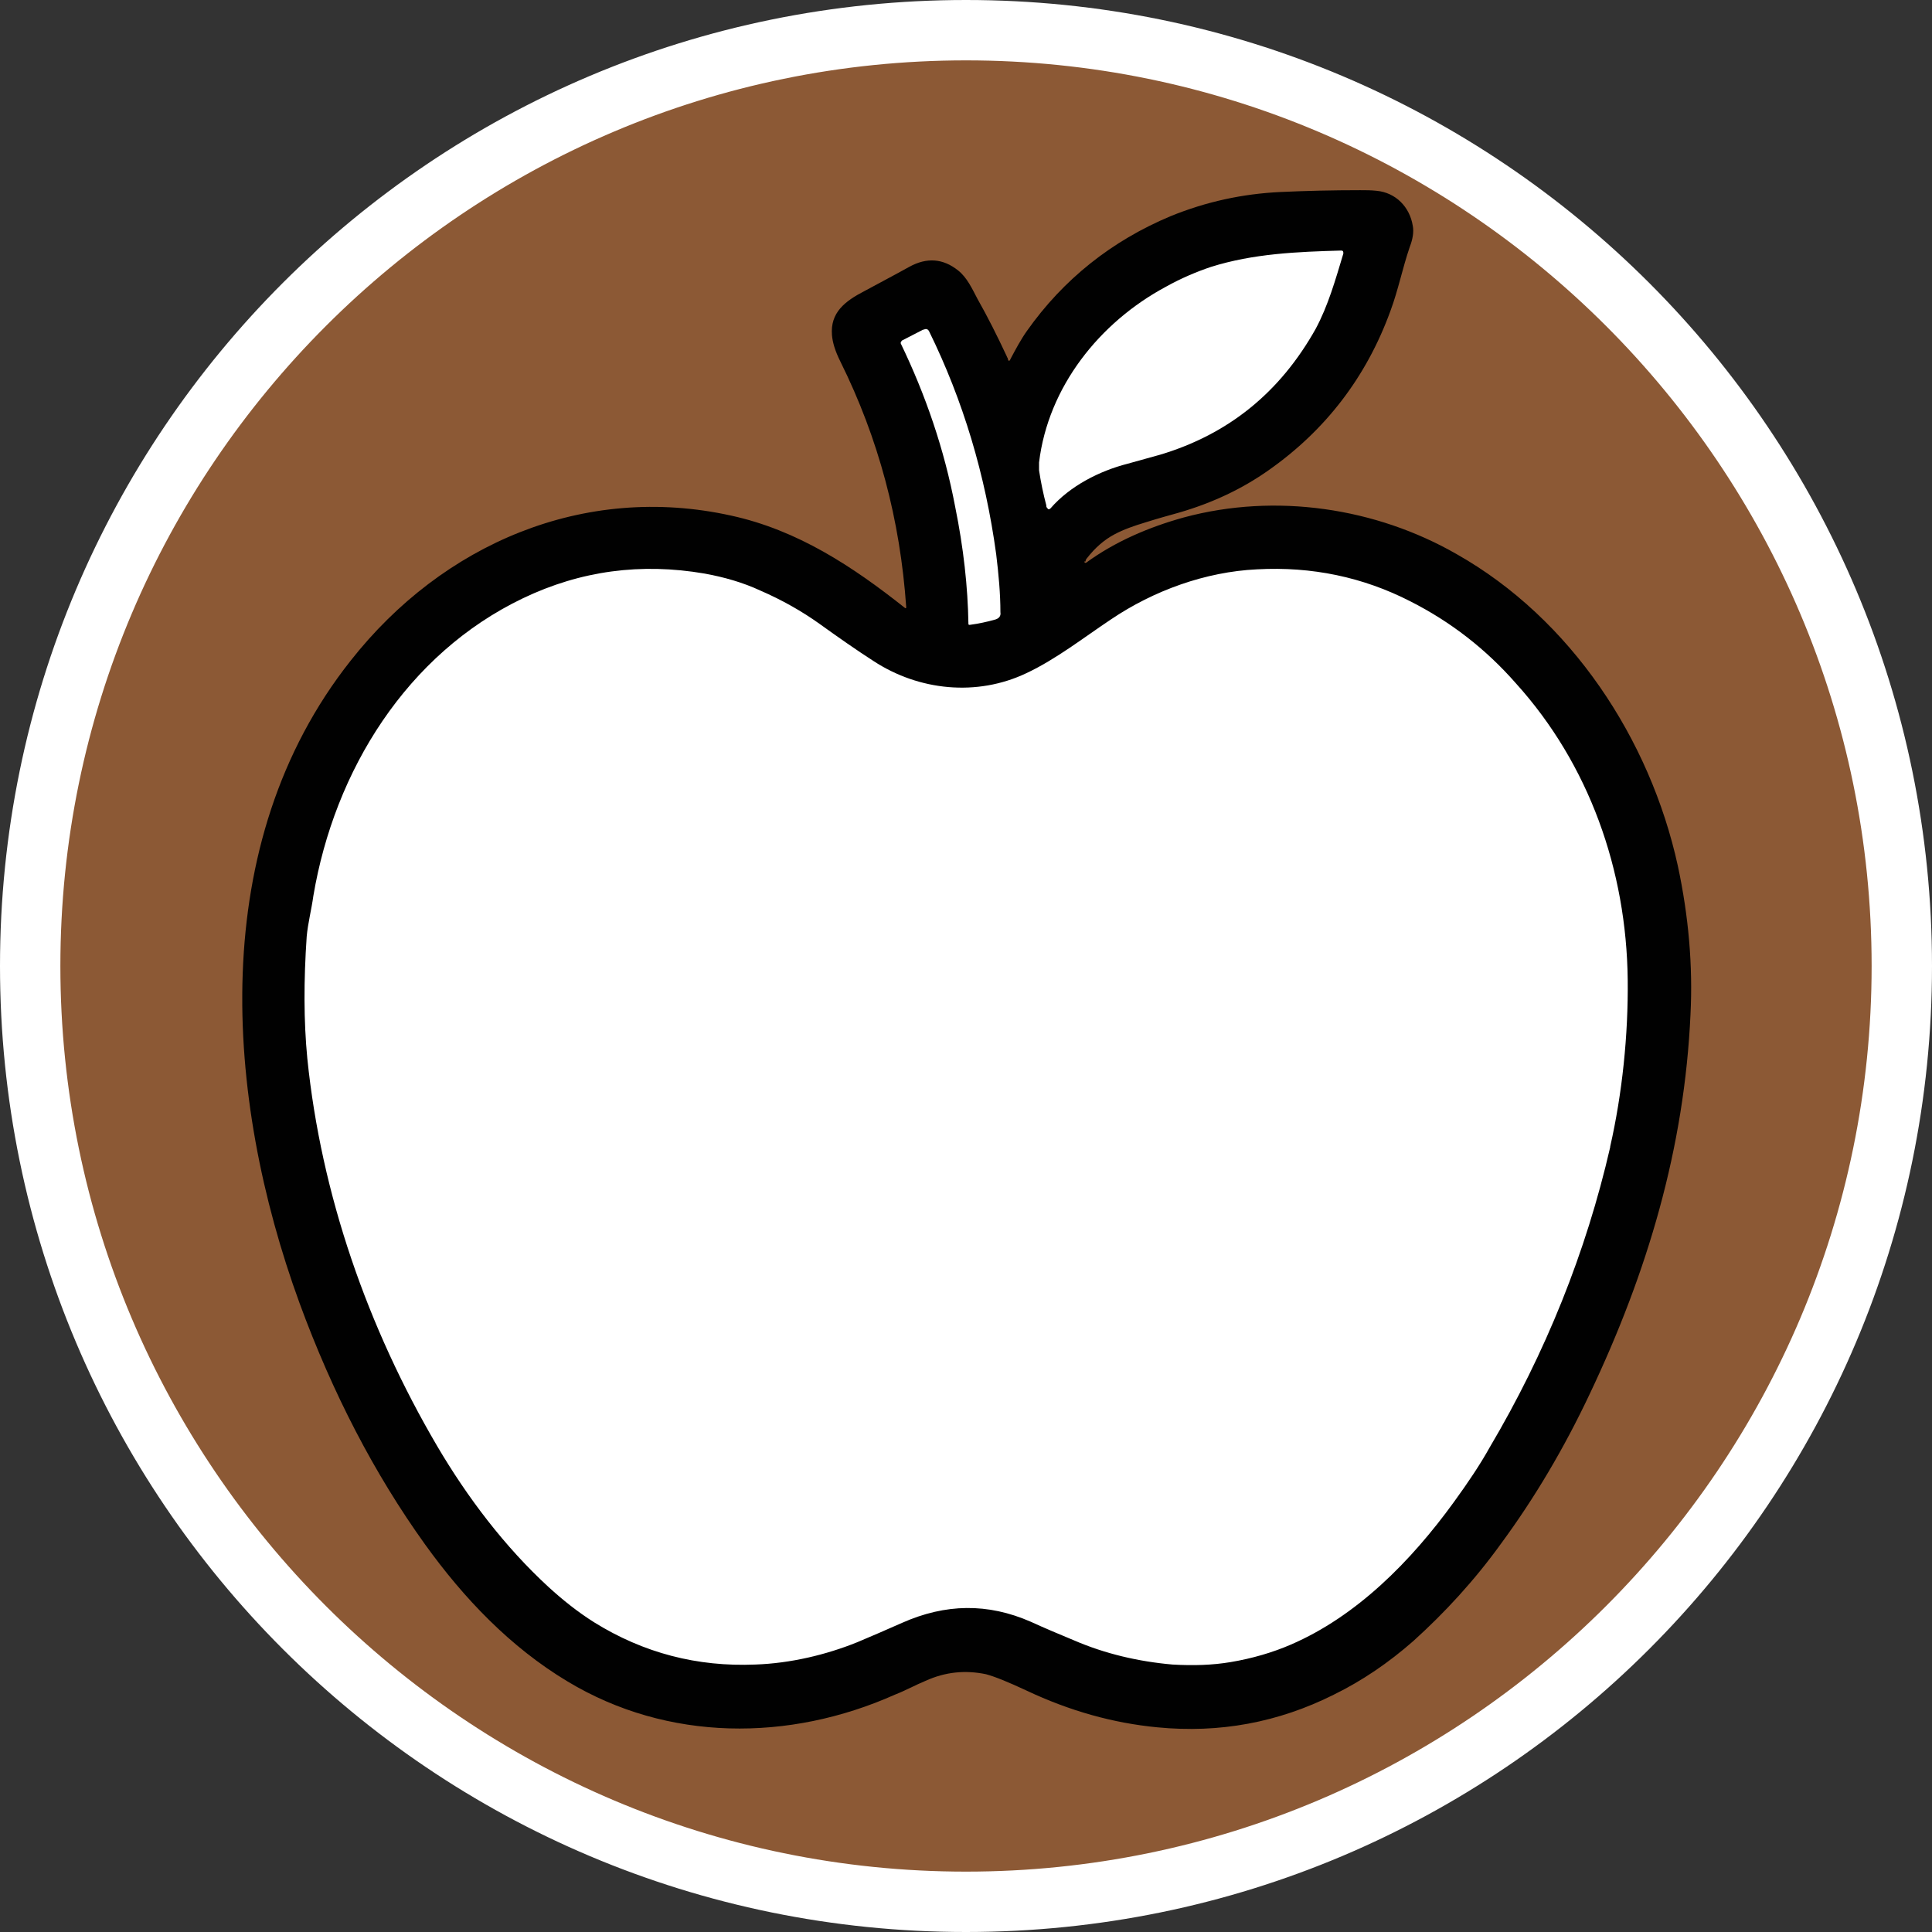 <?xml version="1.0" encoding="UTF-8"?><svg id="uuid-b815ffe5-e4ed-4bf3-bcf9-ebc3b83cc86e" xmlns="http://www.w3.org/2000/svg" width="32" height="32" xmlns:xlink="http://www.w3.org/1999/xlink" viewBox="0 0 32 32"><rect x="0" y="0" width="32" height="32" fill="#333333" stroke="none"/><defs><style>.uuid-ad01aca3-d1da-4b63-98aa-ef78f229cf76{clip-path:url(#uuid-c8133a3c-ce87-4742-82e4-60af58670d8a);}.uuid-27feeca4-4063-484b-85c3-bc8c50ed267e{fill:#fff;}.uuid-624bb298-4914-4a53-afea-5fe4ca069564{fill:none;}.uuid-dc10cb03-f299-40d4-8f5f-c6ea11ea9f0d{fill:#8c5935;}.uuid-d0b461f6-aa07-4eea-a938-86970bd2674d{fill:#010101;}</style><clipPath id="uuid-c8133a3c-ce87-4742-82e4-60af58670d8a"><rect class="uuid-624bb298-4914-4a53-afea-5fe4ca069564" x="3.94" y="3.14" width="24.12" height="25.73"/></clipPath></defs><path class="uuid-dc10cb03-f299-40d4-8f5f-c6ea11ea9f0d" d="M16,31.5C7.45,31.5.5,24.55.5,16S7.45.5,16,.5s15.5,6.95,15.5,15.5-6.95,15.5-15.5,15.5Z"/><path class="uuid-27feeca4-4063-484b-85c3-bc8c50ed267e" d="M16,1c8.27,0,15,6.73,15,15s-6.73,15-15,15S1,24.27,1,16,7.73,1,16,1M16,0C7.16,0,0,7.16,0,16s7.16,16,16,16,16-7.16,16-16S24.84,0,16,0h0Z"/><path class="uuid-27feeca4-4063-484b-85c3-bc8c50ed267e" d="M15.23,4.86l-.93.54.46,1.08.95,4.11-2.15-.73-2.79-.98-2.54.64-2.98,2.79-.73,3.23.34,3.91,1.66,4.11,3.08,4.06,2.1.44,2.49-.29,1.8-.73,2.85,1.03,2.74-.29,2.25-1.86,2.01-3.23,1.27-3.42.44-2.79-.34-2.4-2.1-3.67-2.98-1.37-3.38.29-1.66.2.59-.88,2.1-.83,1.81-1.17,1.12-2.3-.39-.68h-2.15l-1.32.93-1.22.83-.78.93c-.15.14-.3.29-.45.43-.39-.63-.77-1.27-1.16-1.9Z"/><g class="uuid-ad01aca3-d1da-4b63-98aa-ef78f229cf76"><path class="uuid-d0b461f6-aa07-4eea-a938-86970bd2674d" d="M17.96,9.3s0,.03.03.02c.48-.35,1.04-.59,1.62-.75,1.52-.41,3.18-.16,4.52.61,1.89,1.07,3.2,3.06,3.66,5.16.18.84.25,1.66.21,2.46-.1,2.21-.71,4.27-1.67,6.29-.42.89-.91,1.72-1.47,2.48-.44.61-.93,1.14-1.45,1.61-.41.36-.85.66-1.32.89-.92.46-1.89.64-2.92.54-.73-.07-1.45-.27-2.17-.61-.3-.14-.52-.23-.67-.27-.34-.07-.67-.04-1,.11-.17.07-.33.16-.51.23-1.75.78-3.76.78-5.42-.22-.95-.57-1.72-1.38-2.36-2.27-.84-1.17-1.53-2.5-2.08-4-1.24-3.4-1.55-7.61.85-10.64,1.52-1.93,3.86-2.94,6.3-2.4,1.1.24,2.01.84,2.88,1.53.01.01.02,0,.02-.01-.1-1.45-.46-2.8-1.09-4.07-.09-.18-.13-.32-.14-.44-.03-.37.21-.56.54-.73.22-.12.47-.25.74-.4.29-.16.56-.14.81.06.15.12.23.3.32.47.17.3.33.62.48.94.01.02.01.03.02.04.01.06.03.06.05.01.08-.15.17-.32.27-.46.6-.85,1.4-1.49,2.38-1.9.59-.24,1.19-.37,1.82-.4.43-.02.87-.03,1.32-.03.09,0,.18,0,.27.01.32.03.55.27.6.58.02.1,0,.22-.05.35-.12.35-.19.71-.32,1.06-.4,1.1-1.08,1.98-2.02,2.64-.44.31-.93.54-1.48.7-.18.05-.36.1-.55.16-.2.06-.37.12-.52.2-.17.09-.32.22-.46.4-.01.01-.02.03-.02.05ZM19.31,4.75c-1.1.59-1.95,1.66-2.1,2.91,0,.05,0,.09,0,.13.03.2.07.39.12.58,0,.02,0,.03.02.05.01.02.03.02.05,0,.32-.37.81-.62,1.28-.74.18-.05.36-.1.54-.15,1.13-.34,1.98-1.03,2.57-2.08.21-.39.33-.82.46-1.25,0-.03,0-.05-.04-.05-.72.02-1.45.05-2.15.27-.24.08-.5.19-.75.33ZM15.29,5.46l-.35.18s-.03.03-.02.05c.41.85.72,1.75.9,2.7.14.69.21,1.33.22,1.94,0,.01,0,.02.02.02.15-.02.29-.05.43-.09.06-.02.09-.06.08-.12,0-.31-.03-.63-.07-.96-.18-1.32-.55-2.55-1.11-3.69-.02-.04-.05-.05-.09-.03ZM26.67,18.99c.2-.88.3-1.85.29-2.76-.02-1.82-.64-3.57-1.85-4.91-.5-.57-1.08-1.02-1.75-1.36-.78-.4-1.63-.58-2.54-.53-.85.04-1.71.35-2.42.83-.45.3-.91.66-1.4.89-.82.39-1.78.29-2.53-.2-.28-.18-.58-.39-.9-.62-.28-.2-.61-.39-.98-.55-.28-.13-.59-.22-.92-.28-1.05-.18-2.05-.05-3.01.41-1.92.92-3.12,2.85-3.47,4.93-.03.22-.09.45-.11.67-.05.73-.05,1.4.01,2.02.23,2.26,1,4.46,2.15,6.42.5.85,1.12,1.67,1.85,2.34.23.21.48.41.75.58.82.51,1.71.74,2.67.7.58-.02,1.17-.16,1.69-.37.24-.1.49-.21.74-.32.72-.32,1.42-.33,2.13-.02.24.11.48.21.72.31.51.22,1.06.35,1.63.4.35.02.66.01.96-.04.36-.06.7-.16,1-.29,1.09-.47,1.99-1.38,2.7-2.36.24-.33.44-.63.59-.9.93-1.57,1.6-3.24,2-4.98Z"/></g></svg>